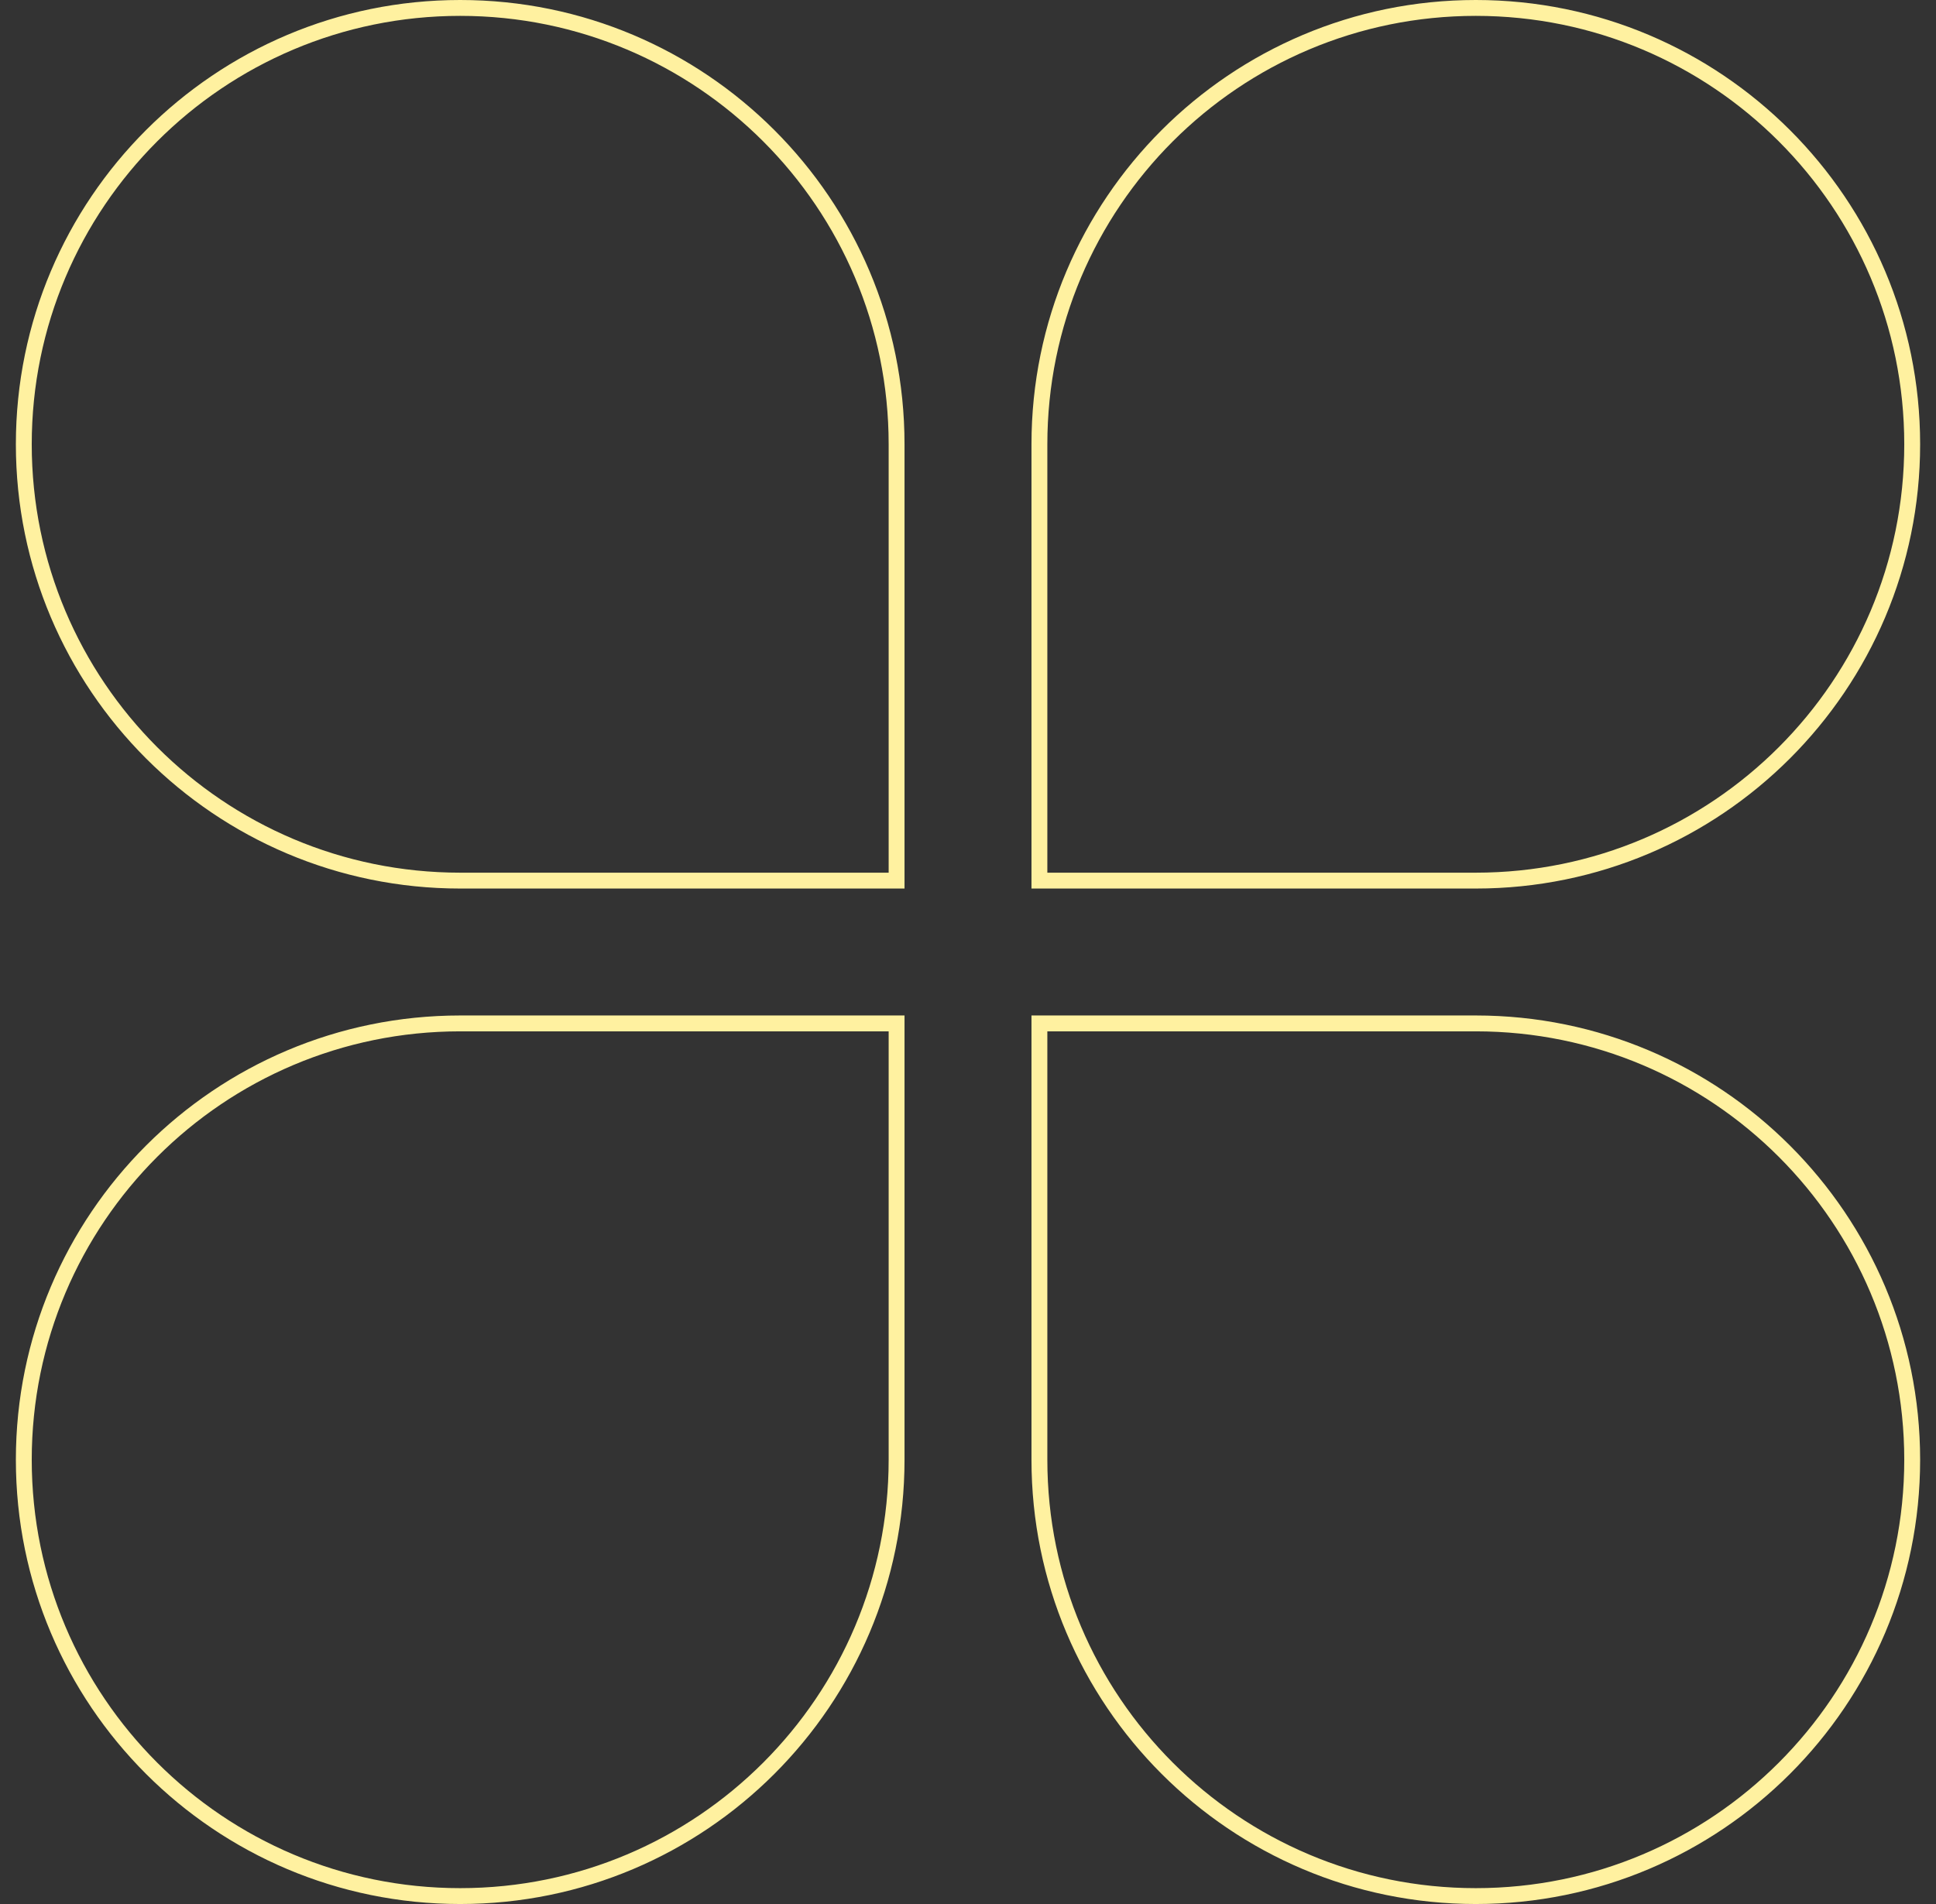 <svg width="61" height="60" viewBox="0 0 61 60" fill="none" xmlns="http://www.w3.org/2000/svg">
<rect x="0" y="0" width="61" height="60" fill="#333333" stroke="none"/>
<path d="M14.5 0.25C22.094 0.25 28.25 6.406 28.25 14V27.75H14.5C6.906 27.75 0.75 21.594 0.75 14C0.75 6.406 6.906 0.25 14.5 0.25Z" stroke="#FFF1A0" stroke-width="0.5"/>
<path d="M46.5 0.25C54.094 0.25 60.25 6.406 60.25 14C60.25 21.594 54.094 27.75 46.5 27.75H32.75V14C32.75 6.406 38.906 0.25 46.5 0.25Z" stroke="#FFF1A0" stroke-width="0.5"/>
<path d="M14.5 32.25H28.25V46C28.25 53.594 22.094 59.75 14.5 59.75C6.906 59.75 0.75 53.594 0.75 46C0.75 38.406 6.906 32.25 14.5 32.25Z" stroke="#FFF1A0" stroke-width="0.5"/>
<path d="M46.5 32.25C54.094 32.25 60.25 38.406 60.25 46C60.25 53.594 54.094 59.75 46.5 59.75C38.906 59.75 32.75 53.594 32.75 46V32.25H46.5Z" stroke="#FFF1A0" stroke-width="0.5"/>
</svg>
